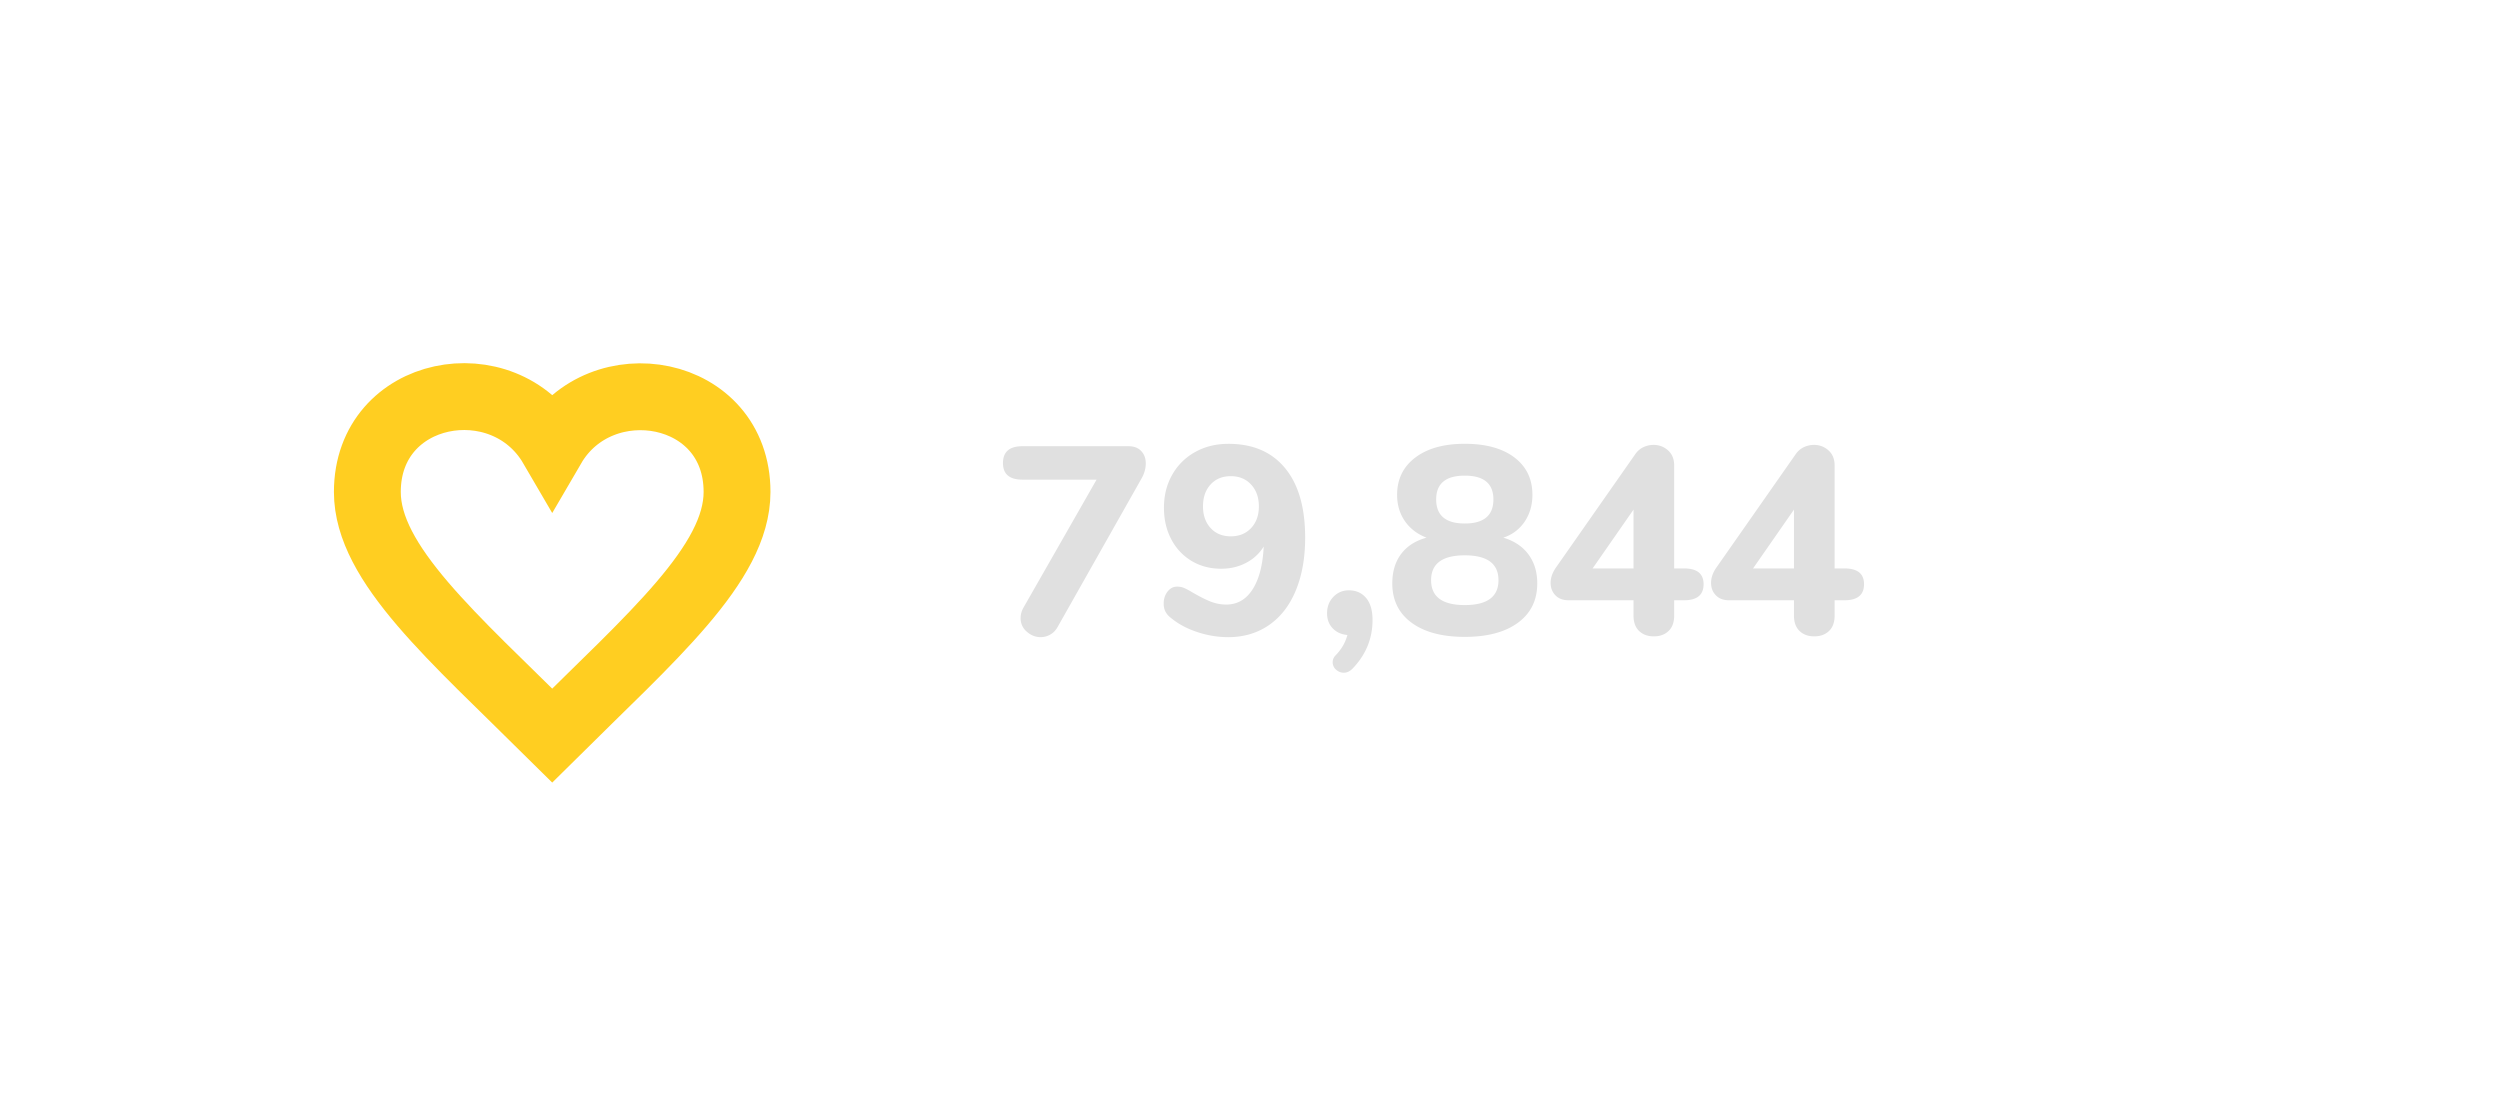 <svg xmlns="http://www.w3.org/2000/svg" width="212" height="94" viewBox="0 0 212 94">
    <defs>
        <filter id="a" width="119.8%" height="147.6%" x="-9.9%" y="-23.8%" filterUnits="objectBoundingBox">
            <feOffset dx="-5" dy="5" in="SourceAlpha" result="shadowOffsetOuter1"/>
            <feGaussianBlur in="shadowOffsetOuter1" result="shadowBlurOuter1" stdDeviation="2.5"/>
            <feColorMatrix in="shadowBlurOuter1" result="shadowMatrixOuter1" values="0 0 0 0 0 0 0 0 0 0 0 0 0 0 0 0 0 0 0.081 0"/>
            <feMerge>
                <feMergeNode in="shadowMatrixOuter1"/>
                <feMergeNode in="SourceGraphic"/>
            </feMerge>
        </filter>
    </defs>
    <g fill="none" fill-rule="evenodd" filter="url(#a)" transform="translate(10)">
        <path fill="#FFF" fill-rule="nonzero" d="M159.895 0h-118C18.757 0 0 18.863 0 42.002 0 65.104 18.7 83 41.789 84h118c.035 0 .07-.234.105-.234 23.138 0 41.895-18.745 41.895-41.883C201.789 18.746 183.032 0 159.895 0z"/>
        <g fill="#E0E0E0" fill-rule="nonzero">
            <path d="M91.775 33.248c.257.272.386.62.386 1.043 0 .439-.122.87-.363 1.292l-7.075 12.518c-.167.317-.382.552-.646.703a1.65 1.65 0 0 1-.827.227c-.439 0-.832-.155-1.18-.465a1.473 1.473 0 0 1-.521-1.145c0-.318.083-.62.249-.907l6.191-10.84h-6.282c-1.104 0-1.655-.468-1.655-1.406 0-.953.552-1.429 1.655-1.429h8.98c.468 0 .831.136 1.088.409zM103.976 34.699c1.134 1.376 1.701 3.341 1.701 5.896 0 1.708-.265 3.202-.794 4.479-.529 1.277-1.289 2.256-2.279 2.937s-2.143 1.021-3.458 1.021a8.347 8.347 0 0 1-2.608-.431c-.877-.287-1.625-.688-2.244-1.202a1.68 1.68 0 0 1-.466-.533 1.488 1.488 0 0 1-.146-.692c0-.393.109-.729.328-1.009.219-.279.487-.419.806-.419.196 0 .366.027.51.08.144.053.336.147.578.283.604.363 1.146.646 1.622.851.476.204.963.306 1.462.306.938 0 1.682-.431 2.234-1.292.552-.862.865-2.071.94-3.628a3.745 3.745 0 0 1-1.474 1.372c-.635.34-1.346.51-2.132.51-.938 0-1.772-.219-2.506-.658a4.595 4.595 0 0 1-1.724-1.837c-.416-.786-.623-1.678-.623-2.676 0-1.043.234-1.977.703-2.801a4.98 4.98 0 0 1 1.95-1.928c.831-.461 1.769-.691 2.812-.691 2.071-.002 3.674.686 4.808 2.062zm-2.88 5.079c.438-.468.657-1.081.657-1.837 0-.755-.219-1.372-.657-1.848-.438-.476-1.013-.714-1.724-.714-.711 0-1.281.235-1.712.703-.431.469-.646 1.088-.646 1.859 0 .756.216 1.369.646 1.837.431.469 1.001.703 1.712.703.711 0 1.285-.234 1.724-.703zM110.846 45.708c.363.431.545 1.055.545 1.871 0 1.572-.567 2.948-1.701 4.127-.227.227-.469.34-.726.34a.953.953 0 0 1-.669-.261.819.819 0 0 1-.283-.624c0-.227.083-.424.249-.59.499-.514.831-1.088.998-1.724-.515-.045-.93-.234-1.247-.567-.317-.332-.477-.755-.477-1.27 0-.56.178-1.024.533-1.395.354-.37.797-.556 1.326-.556.605.003 1.089.219 1.452.649zM124.611 42.012c.499.673.748 1.493.748 2.46 0 1.421-.544 2.532-1.633 3.333-1.088.802-2.593 1.202-4.513 1.202s-3.424-.4-4.513-1.202c-1.088-.801-1.633-1.912-1.633-3.333 0-.998.25-1.829.749-2.495.499-.665 1.217-1.126 2.154-1.383-.786-.302-1.398-.771-1.837-1.406-.438-.635-.658-1.375-.658-2.223 0-1.33.515-2.384 1.542-3.163 1.028-.779 2.427-1.168 4.195-1.168 1.784 0 3.187.385 4.207 1.156 1.02.771 1.53 1.83 1.53 3.175 0 .862-.219 1.618-.657 2.268a3.423 3.423 0 0 1-1.814 1.36c.923.274 1.634.747 2.133 1.419zm-2.54 2.189c0-1.406-.952-2.109-2.857-2.109-1.904 0-2.856.703-2.856 2.109 0 1.406.952 2.109 2.856 2.109 1.905 0 2.857-.704 2.857-2.109zm-5.283-6.849c0 1.36.809 2.041 2.426 2.041 1.618 0 2.427-.681 2.427-2.041 0-1.345-.809-2.018-2.427-2.018-1.617 0-2.426.673-2.426 2.018zM139.464 44.541c0 .907-.552 1.361-1.655 1.361h-.839v1.292c0 .575-.159 1.013-.477 1.315-.317.303-.733.454-1.247.454-.514 0-.93-.151-1.247-.454-.317-.302-.477-.741-.477-1.315v-1.292h-5.511c-.469 0-.839-.14-1.11-.419-.272-.28-.408-.631-.408-1.055 0-.423.144-.847.431-1.27l6.758-9.66c.182-.257.408-.45.68-.579.272-.128.56-.192.862-.192.469 0 .877.155 1.225.465.348.31.521.737.521 1.281v8.73h.839c1.103 0 1.655.446 1.655 1.338zm-9.411-1.338h3.47v-4.989l-3.47 4.989zM153.07 44.541c0 .907-.552 1.361-1.655 1.361h-.839v1.292c0 .575-.159 1.013-.477 1.315-.317.303-.733.454-1.247.454-.514 0-.93-.151-1.247-.454-.317-.302-.477-.741-.477-1.315v-1.292h-5.511c-.469 0-.839-.14-1.11-.419-.272-.28-.408-.631-.408-1.055 0-.423.144-.847.431-1.27l6.758-9.66c.182-.257.408-.45.68-.579.272-.128.56-.192.862-.192.469 0 .877.155 1.225.465.348.31.521.737.521 1.281v8.73h.839c1.104 0 1.655.446 1.655 1.338zm-9.411-1.338h3.47v-4.989l-3.47 4.989z"/>
        </g>
        <path stroke="#FFCE21" stroke-width="5.669" d="M41.828 32.874c-4.115-7.059-15.677-4.994-15.677 3.846 0 6.088 7.276 12.315 15.677 20.649 8.396-8.334 15.673-14.562 15.673-20.649 0-8.873-11.592-10.85-15.673-3.846z"/>
    </g>
</svg>
